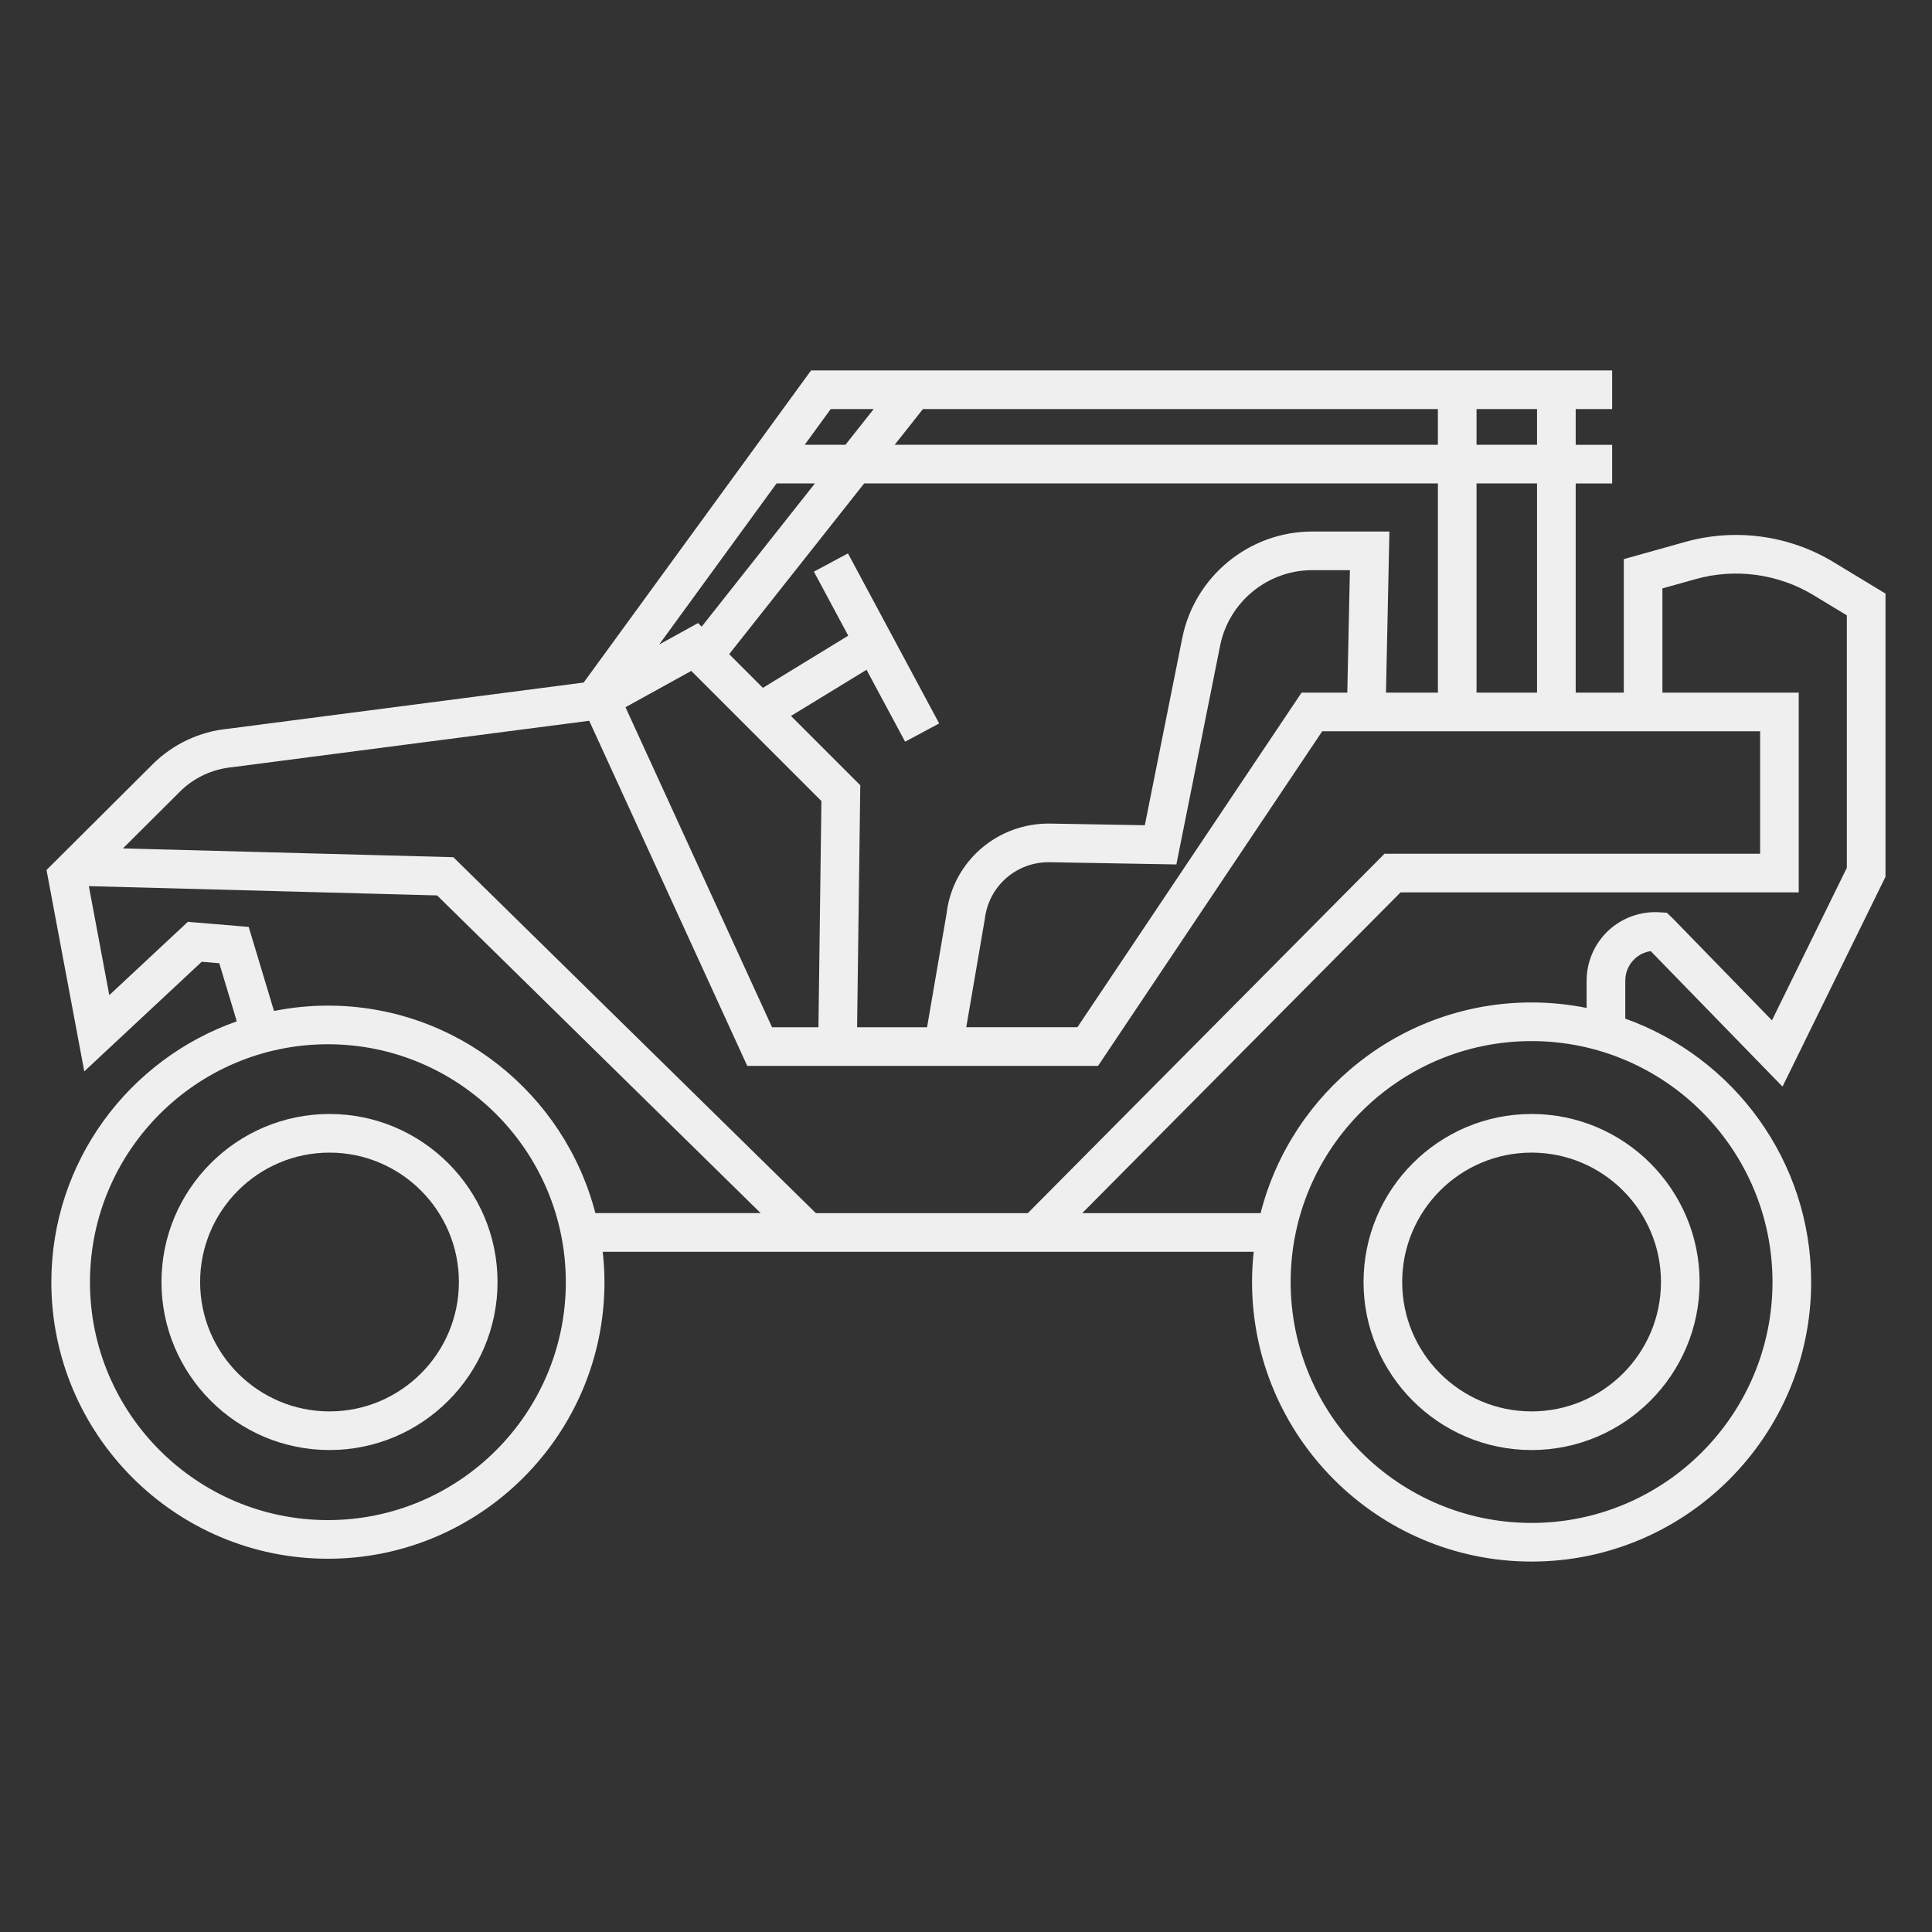 <?xml version="1.0" encoding="UTF-8"?><svg id="Layer_1" xmlns="http://www.w3.org/2000/svg" viewBox="0 0 150 150"><rect x="0" y="0" width="150" height="150" fill="#333333" stroke="none"/><rect y="0" width="150" height="150" fill="none"/><polygon points="71.656 31.76 69.463 34.533 111.638 34.533 111.638 31.76 71.656 31.76" fill="none"/><path d="M35.196,66.552l28.146,27.634h16.458l27.691-27.902h29.164v-9.508h-34l-17.403,25.978h-27.237l-12.27-26.793-27.706,3.601c-1.562.151-2.987.822-4.064,1.894l-4.43,4.413,25.651.683Z" fill="none"/><polygon points="65.639 34.533 67.832 31.76 64.496 31.76 62.475 34.533 65.639 34.533" fill="none"/><polygon points="63.544 79.754 63.775 62.194 53.67 52.09 48.562 54.908 59.941 79.754 63.544 79.754" fill="none"/><rect x="114.638" y="31.76" width="4.697" height="2.773" fill="none"/><rect x="114.638" y="37.533" width="4.697" height="16.243" fill="none"/><path d="M94.731,50.129l-3.397,16.986-9.83-.172c-2.577-.043-4.744,1.851-5.043,4.41l-1.44,8.401h8.63l17.403-25.978h3.552l.202-9.508h-2.928c-3.463,0-6.47,2.465-7.148,5.861Z" fill="none"/><path d="M111.638,53.776v-16.243h-44.546l-10.48,13.255,2.616,2.616,6.629-4.051-2.667-4.971,2.644-1.418,7.082,13.203-2.644,1.418-2.995-5.584-5.867,3.585,5.381,5.381-.247,18.786h5.433l1.515-8.829c.467-4.019,3.938-7.052,8.064-6.982l7.327.128,2.906-14.531c.959-4.793,5.202-8.272,10.09-8.272h5.992l-.266,12.508h4.032Z" fill="none"/><polygon points="60.29 37.533 51.179 50.039 54.197 48.374 54.476 48.653 63.268 37.533 60.29 37.533" fill="none"/><path d="M33.937,69.52l-27.038-.72,1.587,8.464,6.1-5.693,4.723.394,1.966,6.527c1.354-.269,2.752-.416,4.184-.416,9.985,0,18.376,6.861,20.767,16.11h12.835l-25.123-24.666Z" fill="none"/><path d="M25.583,89.489c-5.539,0-10.046,4.507-10.046,10.046,0,5.54,4.507,10.046,10.046,10.046s10.046-4.506,10.046-10.046c0-5.539-4.507-10.046-10.046-10.046Z" fill="none"/><path d="M124.861,72.26c1.066-1.001,2.515-1.523,3.974-1.433l.578.036.438.417,7.723,7.938,5.814-11.844v-19.6l-2.585-1.567c-2.733-1.656-6.065-2.112-9.143-1.25l-2.591.726v8.091h10.584v15.508h-30.914l-24.714,24.902h13.849c2.389-9.39,10.914-16.356,21.037-16.356,1.462,0,2.891.147,4.273.425v-2.117c0-1.462.611-2.876,1.677-3.877Z" fill="none"/><path d="M108.865,99.535c0,5.54,4.507,10.046,10.046,10.046,5.54,0,10.046-4.506,10.046-10.046,0-5.539-4.506-10.046-10.046-10.046-5.539,0-10.046,4.507-10.046,10.046Z" fill="none"/><path d="M100.206,99.535c0,10.314,8.391,18.705,18.705,18.705s18.705-8.391,18.705-18.705-8.391-18.705-18.705-18.705-18.705,8.391-18.705,18.705ZM131.957,99.535c0,7.193-5.853,13.046-13.046,13.046s-13.046-5.853-13.046-13.046,5.853-13.046,13.046-13.046,13.046,5.853,13.046,13.046Z" fill="none"/><path d="M25.458,81.076c-10.186,0-18.473,8.287-18.473,18.472s8.287,18.472,18.473,18.472,18.472-8.287,18.472-18.472-8.287-18.472-18.472-18.472ZM25.583,112.581c-7.193,0-13.046-5.853-13.046-13.046s5.853-13.046,13.046-13.046,13.046,5.853,13.046,13.046-5.853,13.046-13.046,13.046Z" fill="none"/><path d="M25.583,86.489c-7.193,0-13.046,5.853-13.046,13.046s5.853,13.046,13.046,13.046,13.046-5.853,13.046-13.046-5.853-13.046-13.046-13.046ZM25.583,109.581c-5.539,0-10.046-4.506-10.046-10.046,0-5.539,4.507-10.046,10.046-10.046s10.046,4.507,10.046,10.046c0,5.54-4.507,10.046-10.046,10.046Z" fill="#efefef"/><path d="M105.865,99.535c0,7.193,5.853,13.046,13.046,13.046s13.046-5.853,13.046-13.046-5.853-13.046-13.046-13.046-13.046,5.853-13.046,13.046ZM128.957,99.535c0,5.54-4.506,10.046-10.046,10.046-5.539,0-10.046-4.506-10.046-10.046,0-5.539,4.507-10.046,10.046-10.046,5.54,0,10.046,4.507,10.046,10.046Z" fill="#efefef"/><path d="M126.916,74.447c.347-.327.773-.533,1.245-.602l10.232,10.517,7.997-16.29v-21.986l-4.031-2.442c-3.439-2.085-7.634-2.658-11.506-1.573l-4.782,1.34v10.366h-3.735v-16.243h2.83v-3h-2.83v-2.773h2.83v-3h-62.196l-17.654,24.231-27.613,3.59c-2.202.212-4.277,1.188-5.844,2.749l-8.248,8.215,2.932,15.635,9.118-8.51,1.364.114,1.359,4.513c-8.37,2.933-14.398,10.891-14.398,20.25,0,11.84,9.633,21.472,21.473,21.472s21.472-9.632,21.472-21.472c0-.799-.052-1.585-.137-2.362h50.543c-.084.772-.129,1.555-.129,2.349,0,11.968,9.737,21.705,21.705,21.705s21.705-9.737,21.705-21.705c0-9.418-6.031-17.45-14.432-20.448v-2.95c0-.647.26-1.248.731-1.69ZM119.335,53.776h-4.697v-16.243h4.697v16.243ZM104.605,53.776h-3.552l-17.403,25.978h-8.63l1.44-8.401c.299-2.56,2.466-4.453,5.043-4.41l9.83.172,3.397-16.986c.679-3.396,3.686-5.861,7.148-5.861h2.928l-.202,9.508ZM101.88,41.268c-4.888,0-9.132,3.479-10.09,8.272l-2.906,14.531-7.327-.128c-4.126-.07-7.597,2.963-8.064,6.982l-1.515,8.829h-5.433l.247-18.786-5.381-5.381,5.867-3.585,2.995,5.584,2.644-1.418-7.082-13.203-2.644,1.418,2.667,4.971-6.629,4.051-2.616-2.616,10.48-13.255h44.546v16.243h-4.032l.266-12.508h-5.992ZM54.197,48.374l-3.018,1.665,9.111-12.505h2.978l-8.791,11.12-.279-.279ZM53.67,52.09l10.104,10.104-.23,17.56h-3.604l-11.378-24.846,5.108-2.818ZM69.463,34.533l2.192-2.773h39.982v2.773h-42.175ZM119.335,34.533h-4.697v-2.773h4.697v2.773ZM64.496,31.76h3.336l-2.192,2.773h-3.164l2.021-2.773ZM13.976,61.456c1.077-1.072,2.502-1.743,4.064-1.894l27.706-3.601,12.27,26.793h27.237l17.403-25.978h34v9.508h-29.164l-27.691,27.902h-16.458l-28.146-27.634-25.651-.683,4.43-4.413ZM25.458,118.02c-10.186,0-18.473-8.287-18.473-18.472s8.287-18.472,18.473-18.472,18.472,8.287,18.472,18.472-8.287,18.472-18.472,18.472ZM25.458,78.076c-1.432,0-2.83.147-4.184.416l-1.966-6.527-4.723-.394-6.1,5.693-1.587-8.464,27.038.72,25.123,24.666h-12.835c-2.391-9.249-10.782-16.11-20.767-16.11ZM137.616,99.535c0,10.314-8.391,18.705-18.705,18.705s-18.705-8.391-18.705-18.705,8.391-18.705,18.705-18.705,18.705,8.391,18.705,18.705ZM118.911,77.83c-10.123,0-18.648,6.967-21.037,16.356h-13.849l24.714-24.902h30.914v-15.508h-10.584v-8.091l2.591-.726c3.078-.862,6.41-.407,9.143,1.25l2.585,1.567v19.6l-5.814,11.844-7.723-7.938-.438-.417-.578-.036c-1.459-.091-2.908.431-3.974,1.433-1.066,1.001-1.677,2.415-1.677,3.877v2.117c-1.382-.277-2.811-.425-4.273-.425Z" fill="#efefef"/></svg>